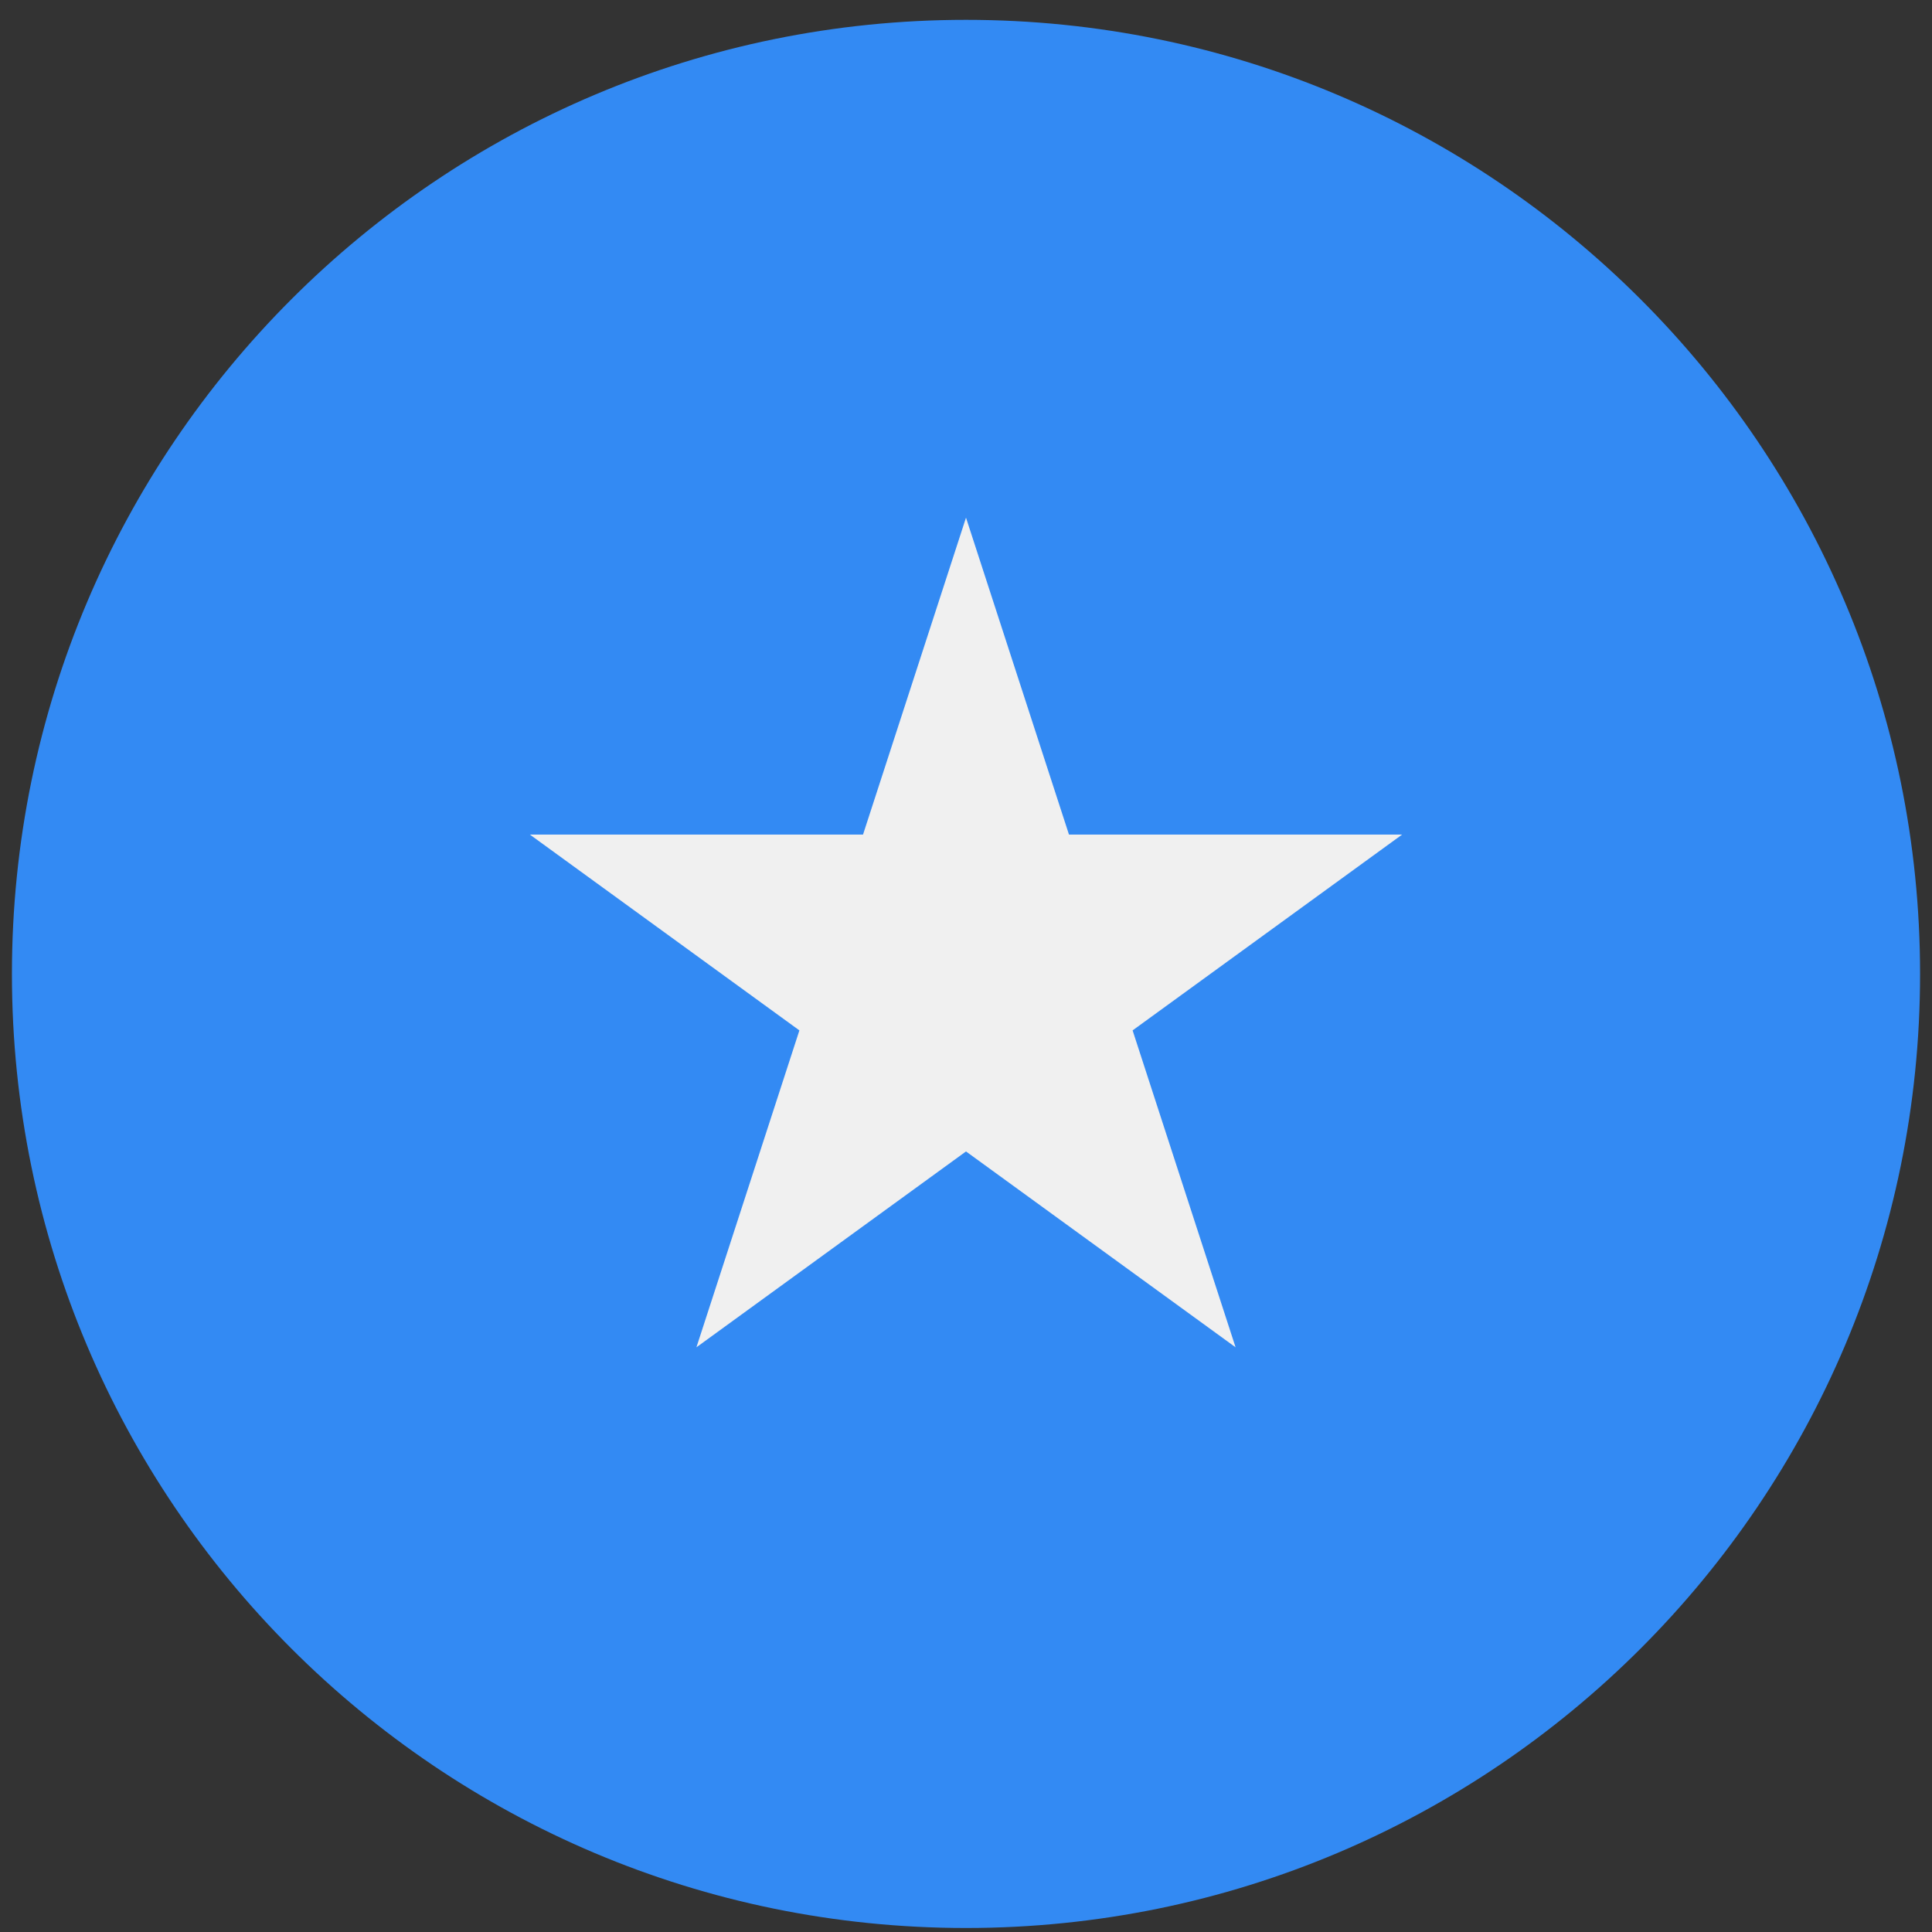 <svg width="81" height="81" viewBox="0 0 81 81" fill="none" xmlns="http://www.w3.org/2000/svg">
<rect x="0" y="0" width="81" height="81" fill="#333333" stroke="none"/>
<g clip-path="url(#clip0_2091_9316)">
<path d="M40.5 80.832C62.591 80.832 80.5 62.923 80.5 40.832C80.5 18.741 62.591 0.832 40.5 0.832C18.409 0.832 0.5 18.741 0.5 40.832C0.5 62.923 18.409 80.832 40.5 80.832Z" fill="#338AF3"/>
<path d="M40.5 21.703L44.817 34.989H58.786L47.485 43.2L51.802 56.486L40.5 48.275L29.198 56.486L33.515 43.2L22.214 34.989H36.183L40.5 21.703Z" fill="#F0F0F0"/>
</g>
<defs>
<clipPath id="clip0_2091_9316">
<rect width="80" height="80" fill="white" transform="translate(0.5 0.832)"/>
</clipPath>
</defs>
</svg>
